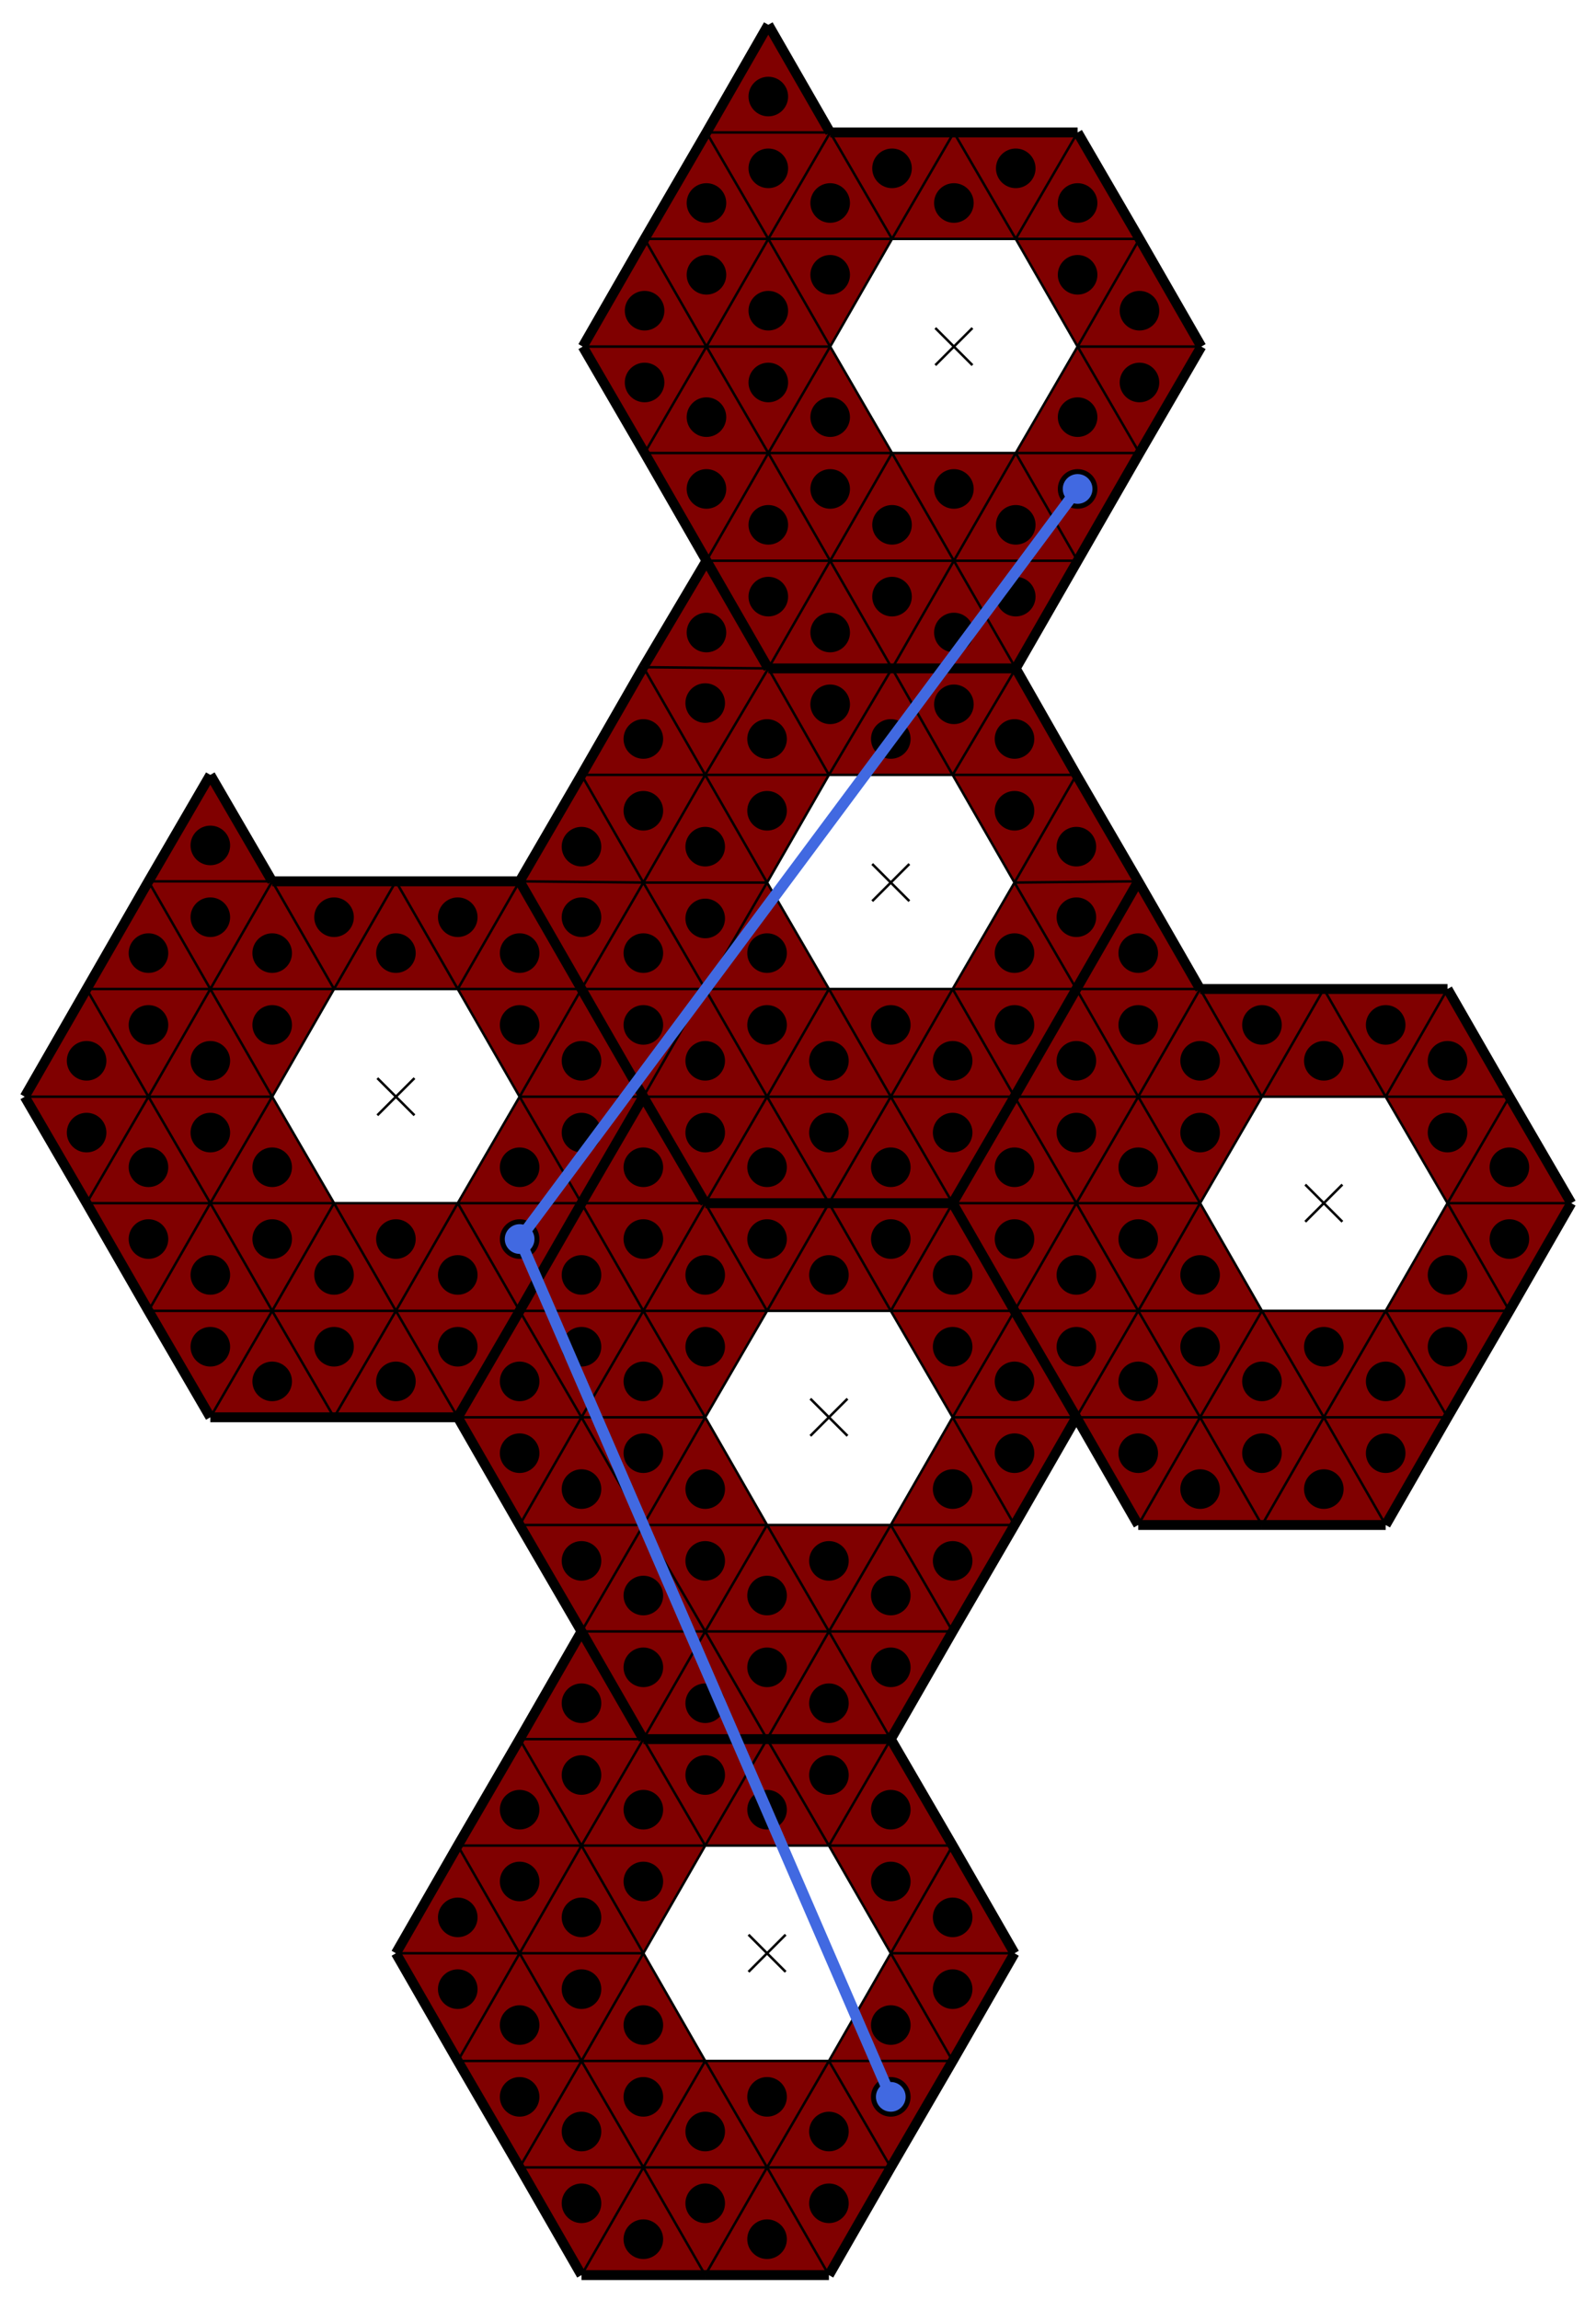 <svg baseProfile="tiny" version="1.2" xmlns="http://www.w3.org/2000/svg" viewBox="-10 -10 1290 1858"><path fill="maroon" d="m811 356 50-86 50 86zM811 356h100l-50 87z"/><path fill="maroon" d="m811 356 50 87H761z"/><path fill="maroon" d="M711 356h100l-50 87z"/><path fill="maroon" d="m711 356 50 87H661z"/><path fill="maroon" d="m711 356-50 87-50-87zM661 270l50 86H611z"/><path fill="maroon" d="m661 270-50 86-50-86zM661 270H561l50-87z"/><path fill="maroon" d="m711 183-50 87-50-87zM711 183H611l50-86z"/><path fill="maroon" d="m711 183-50-86h100zM811 183H711l50-86z"/><path fill="maroon" d="m811 183-50-86h100zM811 183l50-86 50 86zM861 270l-50-87h100zM861 270l50-87 50 87zM911 356l-50-86h100zM761 443h100l-50 87zM561 270l50 86H511z"/><path fill="maroon" d="m761 443 50 87H711z"/><path fill="maroon" d="M661 443h100l-50 87z"/><path fill="maroon" d="m661 443 50 87H611z"/><path fill="maroon" d="m661 443-50 87-50-87zM611 356l50 87H561z"/><path fill="maroon" d="M511 356h100l-50 87zM661 97l-50 86-50-86zM661 97H561l50-87z"/><path fill="maroon" d="m561 97 50 86H511zM611 183l-50 87-50-87z"/><path fill="maroon" d="m511 183 50 87H461zM561 270l-50 86-50-86zM1110 1049l50-87 50 87zM1110 1049h100l-50 86z"/><path fill="maroon" d="m1110 1049 50 86h-100z"/><path fill="maroon" d="M1010 1049h100l-50 86z"/><path fill="maroon" d="m1010 1049 50 86H960z"/><path fill="maroon" d="m1010 1049-50 86-50-86zM960 962l50 87H910z"/><path fill="maroon" d="m960 962-50 87-50-87zM960 962H860l50-86z"/><path fill="maroon" d="m1010 876-50 86-50-86zM1010 876H910l50-87z"/><path fill="maroon" d="m1010 876-50-87h100zM1110 876h-100l50-87z"/><path fill="maroon" d="m1110 876-50-87h100zM1110 876l50-87 50 87zM1160 962l-50-86h100zM1160 962l50-86 50 86zM1210 1049l-50-87h100zM1060 1135h100l-50 87zM860 962l50 87H810z"/><path fill="maroon" d="m1060 1135 50 87h-100z"/><path fill="maroon" d="M960 1135h100l-50 87z"/><path fill="maroon" d="m960 1135 50 87H910z"/><path fill="maroon" d="m960 1135-50 87-50-87zM910 1049l50 86H860z"/><path fill="maroon" d="M810 1049h100l-50 86zM960 789l-50 87-50-87zM960 789H860l50-87z"/><path fill="maroon" d="m860 789 50 87H810zM910 876l-50 86-50-86z"/><path fill="maroon" d="m810 876 50 86H760zM860 962l-50 87-50-87zM360 962l50-86 50 86zM360 962h100l-50 87z"/><path fill="maroon" d="m360 962 50 87H310z"/><path fill="maroon" d="M260 962h100l-50 87z"/><path fill="maroon" d="m260 962 50 87H210z"/><path fill="maroon" d="m260 962-50 87-50-87zM210 876l50 86H160z"/><path fill="maroon" d="m210 876-50 86-50-86zM210 876H110l50-87z"/><path fill="maroon" d="m260 789-50 87-50-87zM260 789H160l50-87z"/><path fill="maroon" d="m260 789-50-87h100zM360 789H260l50-87z"/><path fill="maroon" d="m360 789-50-87h100zM360 789l50-87 50 87zM410 876l-50-87h100zM410 876l50-87 50 87zM460 962l-50-86h100zM310 1049h100l-50 86zM110 876l50 86H60z"/><path fill="maroon" d="m310 1049 50 86H260z"/><path fill="maroon" d="M210 1049h100l-50 86z"/><path fill="maroon" d="m210 1049 50 86H160z"/><path fill="maroon" d="m210 1049-50 86-50-86zM160 962l50 87H110z"/><path fill="maroon" d="M60 962h100l-50 87zM210 702l-50 87-50-87zM210 702H110l50-86z"/><path fill="maroon" d="m110 702 50 87H60zM160 789l-50 87-50-87z"/><path fill="maroon" d="m60 789 50 87H10zM110 876l-50 86-50-86zM760 789l50-86 50 86zM760 789h100l-50 87z"/><path fill="maroon" d="m760 789 50 87H710z"/><path fill="maroon" d="M660 789h100l-50 87z"/><path fill="maroon" d="m660 789 50 87H610z"/><path fill="maroon" d="m660 789-50 87-50-87zM610 703l50 86H560z"/><path fill="maroon" d="m610 703-50 86-50-86zM610 703H510l50-87z"/><path fill="maroon" d="m660 616-50 87-50-87zM660 616H560l51-86z"/><path fill="maroon" d="m660 616-49-86h100zM760 616H660l51-86z"/><path fill="maroon" d="m760 616-49-86h100zM760 616l51-86 49 86zM810 703l-50-87h100zM810 703l50-87 50 86zM860 789l-50-86 100-1zM710 876h100l-50 86zM510 703l50 86H460z"/><path fill="maroon" d="m710 876 50 86H660z"/><path fill="maroon" d="M610 876h100l-50 86z"/><path fill="maroon" d="m610 876 50 86H560z"/><path fill="maroon" d="m610 876-50 86-50-86zM560 789l50 87H510z"/><path fill="maroon" d="M460 789h100l-50 87zM611 530l-51 86-50-87z"/><path fill="maroon" d="m611 530-101-1 51-86zM510 529l50 87H460zM560 616l-50 87-50-87z"/><path fill="maroon" d="m460 616 50 87-100-1zM510 703l-50 86-50-87zM660 1655l50-87 50 87zM660 1655h100l-50 86z"/><path fill="maroon" d="m660 1655 50 86H610z"/><path fill="maroon" d="M560 1655h100l-50 86z"/><path fill="maroon" d="m560 1655 50 86H510z"/><path fill="maroon" d="m560 1655-50 86-50-86zM510 1568l50 87H460z"/><path fill="maroon" d="m510 1568-50 87-50-87zM510 1568H410l50-87z"/><path fill="maroon" d="m560 1481-50 87-50-87zM560 1481H460l50-86z"/><path fill="maroon" d="m560 1481-50-86h100zM660 1481H560l50-86z"/><path fill="maroon" d="m660 1481-50-86h100zM660 1481l50-86 50 86zM710 1568l-50-87h100zM710 1568l50-87 50 87zM760 1655l-50-87h100zM610 1741h100l-50 87zM410 1568l50 87H360z"/><path fill="maroon" d="m610 1741 50 87H560z"/><path fill="maroon" d="M510 1741h100l-50 87z"/><path fill="maroon" d="m510 1741 50 87H460z"/><path fill="maroon" d="m510 1741-50 87-50-87zM460 1655l50 86H410z"/><path fill="maroon" d="M360 1655h100l-50 86zM510 1395l-50 86-50-86zM510 1395H410l50-87z"/><path fill="maroon" d="m410 1395 50 86H360zM460 1481l-50 87-50-87z"/><path fill="maroon" d="m360 1481 50 87H310zM410 1568l-50 87-50-87zM710 1222l50-87 50 87zM710 1222h100l-50 86z"/><path fill="maroon" d="m710 1222 50 86H660z"/><path fill="maroon" d="M610 1222h100l-50 86z"/><path fill="maroon" d="m610 1222 50 86H560z"/><path fill="maroon" d="m610 1222-50 86-50-86zM560 1135l50 87H510z"/><path fill="maroon" d="m560 1135-50 87-50-87zM560 1135H460l50-86z"/><path fill="maroon" d="m610 1049-50 86-50-86zM610 1049H510l50-87z"/><path fill="maroon" d="m610 1049-50-87h100zM710 1049H610l50-87z"/><path fill="maroon" d="m710 1049-50-87h100zM710 1049l50-87 50 87zM760 1135l-50-86h100zM760 1135l50-86 50 86zM810 1222l-50-87h100zM660 1308h100l-50 87zM460 1135l50 87H410z"/><path fill="maroon" d="m660 1308 50 87H610z"/><path fill="maroon" d="M560 1308h100l-50 87z"/><path fill="maroon" d="m560 1308 50 87H510z"/><path fill="maroon" d="m560 1308-50 87-50-87zM510 1222l50 86H460z"/><path fill="maroon" d="M410 1222h100l-50 86zM560 962l-50 87-50-87zM560 962H460l50-86z"/><path fill="maroon" d="m460 962 50 87H410zM510 1049l-50 86-50-86z"/><path fill="maroon" d="m410 1049 50 86H360zM460 1135l-50 87-50-87z"/><path stroke="#000" stroke-width="2" d="m746 255 30 30M776 255l-30 30M1045 947l30 30M1075 947l-30 30M295 861l30 30M325 861l-30 30M695 688l30 30M725 688l-30 30M595 1553l30 30M625 1553l-30 30M645 1120l30 30M675 1120l-30 30"/><path fill="none" stroke="#000" stroke-width="8" d="m911 183-50-86zM1060 789H960zM260 1135h100zM1160 789h-100zM60 789l-50 87zM961 270l-50-87zM460 789l-50-87zM460 962l50-86zM811 530l50-87zM761 97H661zM360 1135l50 87zM710 1395H610zM910 702l-50 87zM760 962H660zM910 1222h100zM861 97H761zM760 1481l-50-86zM1210 876l-50-87zM510 529l-50 87zM660 962H560zM410 1741l50 87zM410 1049l-50 86zM410 1222l50 86zM360 1655l50 86zM760 962l50 87zM10 876l50 86zM760 1308l50-86zM560 962h100zM960 789l-50-87zM510 1395l-50-87zM611 530l-50-87zM310 1568l50 87zM460 789l50 87zM810 1222l50-87zM410 1395l-50 86zM360 1481l-50 87zM910 702l-50-86zM1160 1135l50-86zM610 1395H510zM310 702H210zM860 789l-50 87zM911 356l50-86zM710 1395l50-87zM510 876l-50 86zM410 1049l50-87zM711 530H611zM861 443l50-87zM860 616l-49-86zM510 1395h100zM710 1741l50-86zM660 962h100zM660 1828l50-87zM860 789l50-87zM661 97l-50-87zM410 702l50 87zM810 876l50-87zM460 1308l50 87zM611 10l-50 87zM1110 1222l50-87zM561 443l50 87zM511 356l50 87zM1210 1049l50-87zM810 876l-50 86zM560 1828h100zM510 876l50 86zM511 183l-50 87zM561 97l-50 86zM460 616l-50 86zM760 1655l50-87zM510 876l-50-87zM1010 1222h100zM561 443l-51 86zM110 702l-50 87zM810 1568l-50-87zM460 962l-50 87zM210 702l-50-86zM160 616l-50 86zM460 1828h100zM860 1135l50 87zM811 530H711zM360 1135l50-86zM1260 962l-50-86zM610 1395h100zM860 1135l-50-86zM711 530h100zM560 962l-50-86zM110 1049l50 86zM410 702H310zM160 1135h100zM611 530h100zM60 962l50 87zM810 1049l50 86zM460 1308l-50 87zM461 270l50 86zM810 1049l-50-87zM760 962l50-86z"/><path fill="none" stroke="#000" stroke-width="2" d="m811 183 50 87zM861 270l-50 86zM811 356H711zM711 356l-50-86zM661 270l50-87zM711 183h100zM911 356H811zM811 356l50-86zM861 270l50 86zM861 443l-50-87zM811 356h100zM761 443l50-87zM811 356l50 87zM861 443H761zM761 443l-50-87zM711 356h100zM811 356l-50 87zM661 443l50-87zM711 356l50 87zM761 443H661zM611 356h100zM711 356l-50 87zM661 443l-50-87zM611 356l50-86zM661 270l50 86zM711 356H611zM561 270h100zM661 270l-50 86zM611 356l-50-86zM611 183l50 87zM661 270H561zM561 270l50-87zM611 183h100zM711 183l-50 87zM661 270l-50-87zM661 97l50 86zM711 183H611zM611 183l50-86zM761 97l-50 86zM711 183l-50-86zM761 97l50 86zM811 183H711zM711 183l50-86zM861 97l-50 86zM811 183l-50-86zM911 183H811zM811 183l50-86zM911 183l-50 87zM861 270l-50-87zM811 183h100zM961 270H861zM861 270l50-87zM911 356l-50-86zM861 270h100zM811 530l-50-87zM761 443h100zM511 356l50-86zM561 270l50 86zM611 356H511zM711 530l50-87zM761 443l50 87zM711 530l-50-87zM661 443h100zM761 443l-50 87zM611 530l50-87zM661 443l50 87zM561 443h100zM661 443l-50 87zM561 443l50-87zM611 356l50 87zM661 443H561zM511 356h100zM611 356l-50 87zM561 97h100zM661 97l-50 86zM611 183l-50-86zM661 97H561zM561 97l50 86zM611 183H511zM511 183h100zM611 183l-50 87zM561 270l-50-87zM511 183l50 87zM561 270H461zM461 270h100zM561 270l-50 86zM1110 876l50 86zM1160 962l-50 87zM1110 1049h-100zM1010 1049l-50-87zM960 962l50-86zM1010 876h100zM1210 1049h-100zM1110 1049l50-87zM1160 962l50 87zM1160 1135l-50-86zM1110 1049h100zM1060 1135l50-86zM1110 1049l50 86zM1160 1135h-100zM1060 1135l-50-86zM1010 1049h100zM1110 1049l-50 86zM960 1135l50-86zM1010 1049l50 86zM1060 1135H960zM910 1049h100zM1010 1049l-50 86zM960 1135l-50-86zM910 1049l50-87zM960 962l50 87zM1010 1049H910zM860 962h100zM960 962l-50 87zM910 1049l-50-87zM910 876l50 86zM960 962H860zM860 962l50-86zM910 876h100zM1010 876l-50 86zM960 962l-50-86zM960 789l50 87zM1010 876H910zM910 876l50-87zM1060 789l-50 87zM1010 876l-50-87zM1060 789l50 87zM1110 876h-100zM1010 876l50-87zM1160 789l-50 87zM1110 876l-50-87zM1210 876h-100zM1110 876l50-87zM1210 876l-50 86zM1160 962l-50-86zM1110 876h100zM1260 962h-100zM1160 962l50-86zM1210 1049l-50-87zM1160 962h100zM1110 1222l-50-87zM1060 1135h100zM810 1049l50-87zM860 962l50 87zM910 1049H810zM1010 1222l50-87zM1060 1135l50 87zM1010 1222l-50-87zM960 1135h100zM1060 1135l-50 87zM910 1222l50-87zM960 1135l50 87zM860 1135h100zM960 1135l-50 87zM860 1135l50-86zM910 1049l50 86zM960 1135H860zM810 1049h100zM910 1049l-50 86zM860 789h100zM960 789l-50 87zM910 876l-50-87zM960 789H860zM860 789l50 87zM910 876H810zM810 876h100zM910 876l-50 86zM860 962l-50-86zM810 876l50 86zM860 962H760zM760 962h100zM860 962l-50 87zM360 789l50 87zM410 876l-50 86zM360 962H260zM260 962l-50-86zM210 876l50-87zM260 789h100zM460 962H360zM360 962l50-86zM410 876l50 86zM410 1049l-50-87zM360 962h100zM310 1049l50-87zM360 962l50 87zM410 1049H310zM310 1049l-50-87zM260 962h100zM360 962l-50 87zM210 1049l50-87zM260 962l50 87zM310 1049H210zM160 962h100zM260 962l-50 87zM210 1049l-50-87zM160 962l50-86zM210 876l50 86zM260 962H160zM110 876h100zM210 876l-50 86zM160 962l-50-86zM160 789l50 87zM210 876H110zM110 876l50-87zM160 789h100zM260 789l-50 87zM210 876l-50-87zM210 702l50 87zM260 789H160zM160 789l50-87zM310 702l-50 87zM260 789l-50-87zM310 702l50 87zM360 789H260zM260 789l50-87zM410 702l-50 87zM360 789l-50-87zM460 789H360zM360 789l50-87zM460 789l-50 87zM410 876l-50-87zM360 789h100zM510 876H410zM410 876l50-87zM460 962l-50-86zM410 876h100zM360 1135l-50-86zM310 1049h100zM60 962l50-86zM110 876l50 86zM160 962H60zM260 1135l50-86zM310 1049l50 86zM260 1135l-50-86zM210 1049h100zM310 1049l-50 86zM160 1135l50-86zM210 1049l50 86zM110 1049h100zM210 1049l-50 86zM110 1049l50-87zM160 962l50 87zM210 1049H110zM60 962h100zM160 962l-50 87zM110 702h100zM210 702l-50 87zM160 789l-50-87zM210 702H110zM110 702l50 87zM160 789H60zM60 789h100zM160 789l-50 87zM110 876l-50-87zM60 789l50 87zM110 876H10zM10 876h100zM110 876l-50 86zM760 616l50 87zM810 703l-50 86zM760 789H660zM660 789l-50-86zM610 703l50-87zM660 616h100zM860 789H760zM760 789l50-86zM810 703l50 86zM810 876l-50-87zM760 789h100zM710 876l50-87zM760 789l50 87zM810 876H710zM710 876l-50-87zM660 789h100zM760 789l-50 87zM610 876l50-87zM660 789l50 87zM710 876H610zM560 789h100zM660 789l-50 87zM610 876l-50-87zM560 789l50-86zM610 703l50 86zM660 789H560zM510 703h100zM610 703l-50 86zM560 789l-50-86zM560 616l50 87zM610 703H510zM510 703l50-87zM560 616h100zM660 616l-50 87zM610 703l-50-87zM611 530l49 86zM660 616H560zM560 616l51-86zM711 530l-51 86zM660 616l-49-86zM711 530l49 86zM760 616H660zM660 616l51-86zM811 530l-51 86zM760 616l-49-86zM860 616H760zM760 616l51-86zM860 616l-50 87zM810 703l-50-87zM760 616h100zM910 702l-100 1zM810 703l50-87zM860 789l-50-86zM810 703l100-1zM760 962l-50-86zM710 876h100zM460 789l50-86zM510 703l50 86zM560 789H460zM660 962l50-86zM710 876l50 86zM660 962l-50-86zM610 876h100zM710 876l-50 86zM560 962l50-86zM610 876l50 86zM510 876h100zM610 876l-50 86zM510 876l50-87zM560 789l50 87zM610 876H510zM460 789h100zM560 789l-50 87zM510 529l101 1zM611 530l-51 86zM560 616l-50-87zM611 530l-101-1zM510 529l50 87zM560 616H460zM460 616h100zM560 616l-50 87zM510 703l-50-87zM460 616l50 87zM510 703l-100-1zM410 702l100 1zM510 703l-50 86zM660 1481l50 87zM710 1568l-50 87zM660 1655H560zM560 1655l-50-87zM510 1568l50-87zM560 1481h100zM760 1655H660zM660 1655l50-87zM710 1568l50 87zM710 1741l-50-86zM660 1655h100zM610 1741l50-86zM660 1655l50 86zM710 1741H610zM610 1741l-50-86zM560 1655h100zM660 1655l-50 86zM510 1741l50-86zM560 1655l50 86zM610 1741H510zM460 1655h100zM560 1655l-50 86zM510 1741l-50-86zM460 1655l50-87zM510 1568l50 87zM560 1655H460zM410 1568h100zM510 1568l-50 87zM460 1655l-50-87zM460 1481l50 87zM510 1568H410zM410 1568l50-87zM460 1481h100zM560 1481l-50 87zM510 1568l-50-87zM510 1395l50 86zM560 1481H460zM460 1481l50-86zM610 1395l-50 86zM560 1481l-50-86zM610 1395l50 86zM660 1481H560zM560 1481l50-86zM710 1395l-50 86zM660 1481l-50-86zM760 1481H660zM660 1481l50-86zM760 1481l-50 87zM710 1568l-50-87zM660 1481h100zM810 1568H710zM710 1568l50-87zM760 1655l-50-87zM710 1568h100zM660 1828l-50-87zM610 1741h100zM360 1655l50-87zM410 1568l50 87zM460 1655H360zM560 1828l50-87zM610 1741l50 87zM560 1828l-50-87zM510 1741h100zM610 1741l-50 87zM460 1828l50-87zM510 1741l50 87zM410 1741h100zM510 1741l-50 87zM410 1741l50-86zM460 1655l50 86zM510 1741H410zM360 1655h100zM460 1655l-50 86zM410 1395h100zM510 1395l-50 86zM460 1481l-50-86zM510 1395H410zM410 1395l50 86zM460 1481H360zM360 1481h100zM460 1481l-50 87zM410 1568l-50-87zM360 1481l50 87zM410 1568H310zM310 1568h100zM410 1568l-50 87zM710 1049l50 86zM760 1135l-50 87zM710 1222H610zM610 1222l-50-87zM560 1135l50-86zM610 1049h100zM810 1222H710zM710 1222l50-87zM760 1135l50 87zM760 1308l-50-86zM710 1222h100zM660 1308l50-86zM710 1222l50 86zM760 1308H660zM660 1308l-50-86zM610 1222h100zM710 1222l-50 86zM560 1308l50-86zM610 1222l50 86zM660 1308H560zM510 1222h100zM610 1222l-50 86zM560 1308l-50-86zM510 1222l50-87zM560 1135l50 87zM610 1222H510zM460 1135h100zM560 1135l-50 87zM510 1222l-50-87zM510 1049l50 86zM560 1135H460zM460 1135l50-86zM510 1049h100zM610 1049l-50 86zM560 1135l-50-86zM560 962l50 87zM610 1049H510zM510 1049l50-87zM660 962l-50 87zM610 1049l-50-87zM660 962l50 87zM710 1049H610zM610 1049l50-87zM760 962l-50 87zM710 1049l-50-87zM810 1049H710zM710 1049l50-87zM810 1049l-50 86zM760 1135l-50-86zM710 1049h100zM860 1135H760zM760 1135l50-86zM810 1222l-50-87zM760 1135h100zM710 1395l-50-87zM660 1308h100zM410 1222l50-87zM460 1135l50 87zM510 1222H410zM610 1395l50-87zM660 1308l50 87zM610 1395l-50-87zM560 1308h100zM660 1308l-50 87zM510 1395l50-87zM560 1308l50 87zM460 1308h100zM560 1308l-50 87zM460 1308l50-86zM510 1222l50 86zM560 1308H460zM410 1222h100zM510 1222l-50 86zM460 962h100zM560 962l-50 87zM510 1049l-50-87zM560 962H460zM460 962l50 87zM510 1049H410zM410 1049h100zM510 1049l-50 86zM460 1135l-50-86zM410 1049l50 86zM460 1135H360zM360 1135h100zM460 1135l-50 87z"/><circle cx="861" cy="327" r="16"/><circle cx="861" cy="385" r="16"/><circle cx="811" cy="414" r="16"/><circle cx="761" cy="385" r="16"/><circle cx="711" cy="414" r="16"/><circle cx="661" cy="385" r="16"/><circle cx="661" cy="327" r="16"/><circle cx="611" cy="299" r="16"/><circle cx="611" cy="241" r="16"/><circle cx="661" cy="212" r="16"/><circle cx="661" cy="154" r="16"/><circle cx="711" cy="126" r="16"/><circle cx="761" cy="154" r="16"/><circle cx="811" cy="126" r="16"/><circle cx="861" cy="154" r="16"/><circle cx="861" cy="212" r="16"/><circle cx="911" cy="241" r="16"/><circle cx="911" cy="299" r="16"/><circle cx="811" cy="472" r="16"/><circle cx="561" cy="327" r="16"/><circle cx="761" cy="501" r="16"/><circle cx="711" cy="472" r="16"/><circle cx="661" cy="501" r="16"/><circle cx="611" cy="472" r="16"/><circle cx="611" cy="414" r="16"/><circle cx="561" cy="385" r="16"/><circle cx="611" cy="126" r="16"/><circle cx="611" cy="68" r="16"/><circle cx="561" cy="154" r="16"/><circle cx="561" cy="212" r="16"/><circle cx="511" cy="241" r="16"/><circle cx="511" cy="299" r="16"/><circle cx="1160" cy="1020" r="16"/><circle cx="1160" cy="1078" r="16"/><circle cx="1110" cy="1106" r="16"/><circle cx="1060" cy="1078" r="16"/><circle cx="1010" cy="1106" r="16"/><circle cx="960" cy="1078" r="16"/><circle cx="960" cy="1020" r="16"/><circle cx="910" cy="991" r="16"/><circle cx="910" cy="933" r="16"/><circle cx="960" cy="905" r="16"/><circle cx="960" cy="847" r="16"/><circle cx="1010" cy="818" r="16"/><circle cx="1060" cy="847" r="16"/><circle cx="1110" cy="818" r="16"/><circle cx="1160" cy="847" r="16"/><circle cx="1160" cy="905" r="16"/><circle cx="1210" cy="933" r="16"/><circle cx="1210" cy="991" r="16"/><circle cx="1110" cy="1164" r="16"/><circle cx="860" cy="1020" r="16"/><circle cx="1060" cy="1193" r="16"/><circle cx="1010" cy="1164" r="16"/><circle cx="960" cy="1193" r="16"/><circle cx="910" cy="1164" r="16"/><circle cx="910" cy="1106" r="16"/><circle cx="860" cy="1078" r="16"/><circle cx="910" cy="818" r="16"/><circle cx="910" cy="760" r="16"/><circle cx="860" cy="847" r="16"/><circle cx="860" cy="905" r="16"/><circle cx="810" cy="933" r="16"/><circle cx="810" cy="991" r="16"/><circle cx="410" cy="933" r="16"/><circle cx="410" cy="991" r="16"/><circle cx="360" cy="1020" r="16"/><circle cx="310" cy="991" r="16"/><circle cx="260" cy="1020" r="16"/><circle cx="210" cy="991" r="16"/><circle cx="210" cy="933" r="16"/><circle cx="160" cy="905" r="16"/><circle cx="160" cy="847" r="16"/><circle cx="210" cy="818" r="16"/><circle cx="210" cy="760" r="16"/><circle cx="260" cy="731" r="16"/><circle cx="310" cy="760" r="16"/><circle cx="360" cy="731" r="16"/><circle cx="410" cy="760" r="16"/><circle cx="410" cy="818" r="16"/><circle cx="460" cy="847" r="16"/><circle cx="460" cy="905" r="16"/><circle cx="360" cy="1078" r="16"/><circle cx="110" cy="933" r="16"/><circle cx="310" cy="1106" r="16"/><circle cx="260" cy="1078" r="16"/><circle cx="210" cy="1106" r="16"/><circle cx="160" cy="1078" r="16"/><circle cx="160" cy="1020" r="16"/><circle cx="110" cy="991" r="16"/><circle cx="160" cy="731" r="16"/><circle cx="160" cy="673" r="16"/><circle cx="110" cy="760" r="16"/><circle cx="110" cy="818" r="16"/><circle cx="60" cy="847" r="16"/><circle cx="60" cy="905" r="16"/><circle cx="810" cy="760" r="16"/><circle cx="810" cy="818" r="16"/><circle cx="760" cy="847" r="16"/><circle cx="710" cy="818" r="16"/><circle cx="660" cy="847" r="16"/><circle cx="610" cy="818" r="16"/><circle cx="610" cy="760" r="16"/><circle cx="560" cy="732" r="16"/><circle cx="560" cy="674" r="16"/><circle cx="610" cy="645" r="16"/><circle cx="610" cy="587" r="16"/><circle cx="661" cy="559" r="16"/><circle cx="710" cy="587" r="16"/><circle cx="761" cy="559" r="16"/><circle cx="810" cy="587" r="16"/><circle cx="810" cy="645" r="16"/><circle cx="860" cy="674" r="16"/><circle cx="860" cy="731" r="16"/><circle cx="760" cy="905" r="16"/><circle cx="510" cy="760" r="16"/><circle cx="710" cy="933" r="16"/><circle cx="660" cy="905" r="16"/><circle cx="610" cy="933" r="16"/><circle cx="560" cy="905" r="16"/><circle cx="560" cy="847" r="16"/><circle cx="510" cy="818" r="16"/><circle cx="560" cy="558" r="16"/><circle cx="561" cy="501" r="16"/><circle cx="510" cy="587" r="16"/><circle cx="510" cy="645" r="16"/><circle cx="460" cy="674" r="16"/><circle cx="460" cy="731" r="16"/><circle cx="710" cy="1626" r="16"/><circle cx="710" cy="1684" r="16"/><circle cx="660" cy="1712" r="16"/><circle cx="610" cy="1684" r="16"/><circle cx="560" cy="1712" r="16"/><circle cx="510" cy="1684" r="16"/><circle cx="510" cy="1626" r="16"/><circle cx="460" cy="1597" r="16"/><circle cx="460" cy="1539" r="16"/><circle cx="510" cy="1510" r="16"/><circle cx="510" cy="1452" r="16"/><circle cx="560" cy="1424" r="16"/><circle cx="610" cy="1452" r="16"/><circle cx="660" cy="1424" r="16"/><circle cx="710" cy="1452" r="16"/><circle cx="710" cy="1510" r="16"/><circle cx="760" cy="1539" r="16"/><circle cx="760" cy="1597" r="16"/><circle cx="660" cy="1770" r="16"/><circle cx="410" cy="1626" r="16"/><circle cx="610" cy="1799" r="16"/><circle cx="560" cy="1770" r="16"/><circle cx="510" cy="1799" r="16"/><circle cx="460" cy="1770" r="16"/><circle cx="460" cy="1712" r="16"/><circle cx="410" cy="1684" r="16"/><circle cx="460" cy="1424" r="16"/><circle cx="460" cy="1366" r="16"/><circle cx="410" cy="1452" r="16"/><circle cx="410" cy="1510" r="16"/><circle cx="360" cy="1539" r="16"/><circle cx="360" cy="1597" r="16"/><circle cx="760" cy="1193" r="16"/><circle cx="760" cy="1251" r="16"/><circle cx="710" cy="1279" r="16"/><circle cx="660" cy="1251" r="16"/><circle cx="610" cy="1279" r="16"/><circle cx="560" cy="1251" r="16"/><circle cx="560" cy="1193" r="16"/><circle cx="510" cy="1164" r="16"/><circle cx="510" cy="1106" r="16"/><circle cx="560" cy="1078" r="16"/><circle cx="560" cy="1020" r="16"/><circle cx="610" cy="991" r="16"/><circle cx="660" cy="1020" r="16"/><circle cx="710" cy="991" r="16"/><circle cx="760" cy="1020" r="16"/><circle cx="760" cy="1078" r="16"/><circle cx="810" cy="1106" r="16"/><circle cx="810" cy="1164" r="16"/><circle cx="710" cy="1337" r="16"/><circle cx="460" cy="1193" r="16"/><circle cx="660" cy="1366" r="16"/><circle cx="610" cy="1337" r="16"/><circle cx="560" cy="1366" r="16"/><circle cx="510" cy="1337" r="16"/><circle cx="510" cy="1279" r="16"/><circle cx="460" cy="1251" r="16"/><circle cx="510" cy="991" r="16"/><circle cx="510" cy="933" r="16"/><circle cx="460" cy="1020" r="16"/><circle cx="460" cy="1078" r="16"/><circle cx="410" cy="1106" r="16"/><circle cx="410" cy="1164" r="16"/><path stroke="#4169e1" stroke-width="9" d="m410 991 300 693"/><circle cx="710" cy="1684" fill="#4169e1" r="12"/><path stroke="#4169e1" stroke-width="9" d="m410 991 451-606"/><circle cx="861" cy="385" fill="#4169e1" r="12"/><circle cx="410" cy="991" fill="#4169e1" r="12"/></svg>